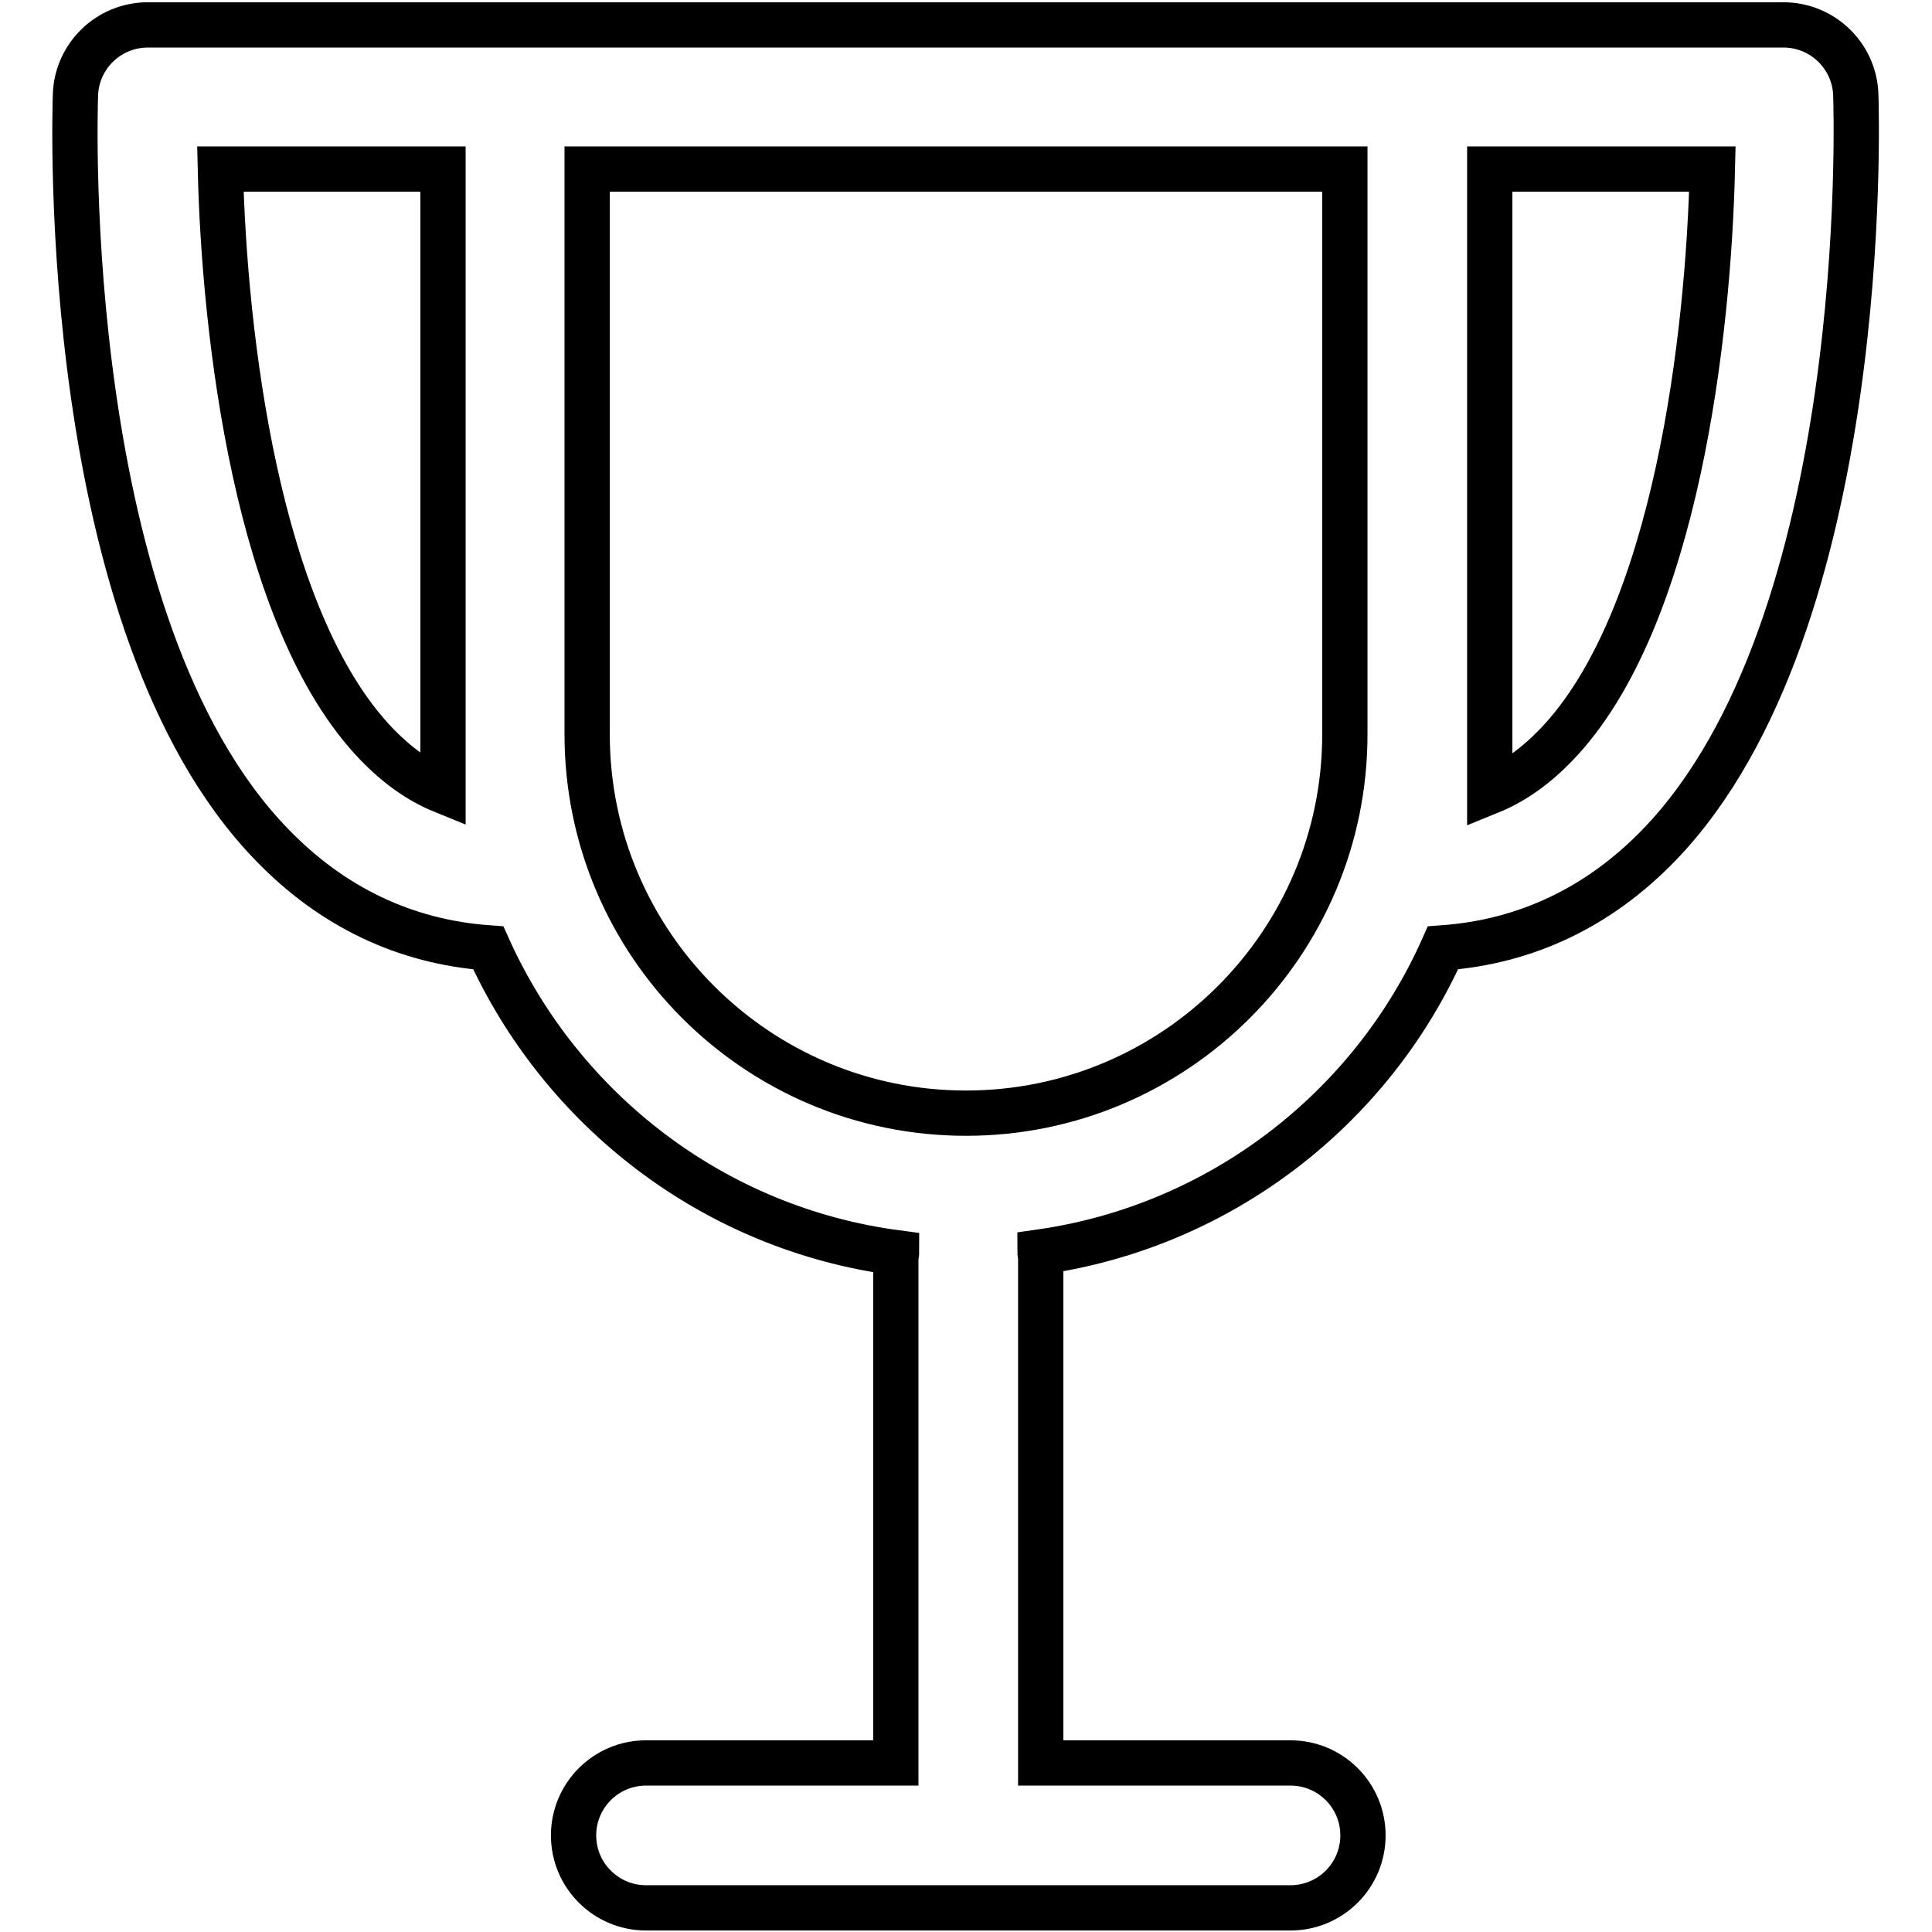<?xml version="1.0" encoding="utf-8"?>
<!-- Svg Vector Icons : http://www.onlinewebfonts.com/icon -->
<!DOCTYPE svg PUBLIC "-//W3C//DTD SVG 1.1//EN" "http://www.w3.org/Graphics/SVG/1.1/DTD/svg11.dtd">
<svg version="1.1" xmlns="http://www.w3.org/2000/svg" xmlns:xlink="http://www.w3.org/1999/xlink" x="0px" y="0px" viewBox="0 0 256 256" enable-background="new 0 0 256 256" xml:space="preserve">
<g> <path stroke-width="6" fill-opacity="0" stroke="#000000"  d="M191.2,125.6c11-0.8,20.7-5.4,28.7-13.7c28.1-29.2,26.1-96.6,26-99.4c-0.2-5.1-4.4-9.2-9.6-9.2H19.6 c-5.2,0-9.4,4.1-9.6,9.2c-0.1,2.9-2.2,70.3,26,99.4c8,8.3,17.7,12.9,28.7,13.7c9.7,21.5,29.9,37.2,54.1,40.4c0,0.2-0.1,0.4-0.1,0.6 v67H85.6c-5.3,0-9.6,4.3-9.6,9.6c0,5.3,4.3,9.6,9.6,9.6H171c5.3,0,9.6-4.3,9.6-9.6c0-5.3-4.3-9.6-9.6-9.6h-33.1v-67 c0-0.3-0.1-0.5-0.1-0.7C161.7,162.5,181.7,146.9,191.2,125.6z M206.2,98.7c-2.7,2.8-5.6,4.9-8.8,6.2V22.4h29.5 C226.4,43.9,222.2,82.1,206.2,98.7z M58.7,104.8c-3.2-1.3-6.1-3.4-8.8-6.2c-16-16.6-20.2-54.8-20.7-76.2h29.5V104.8z M128,147.5 c-27.7,0-50.2-22.5-50.2-50.2V22.4h100.4v74.9C178.2,125,155.7,147.5,128,147.5z"/></g>
</svg>